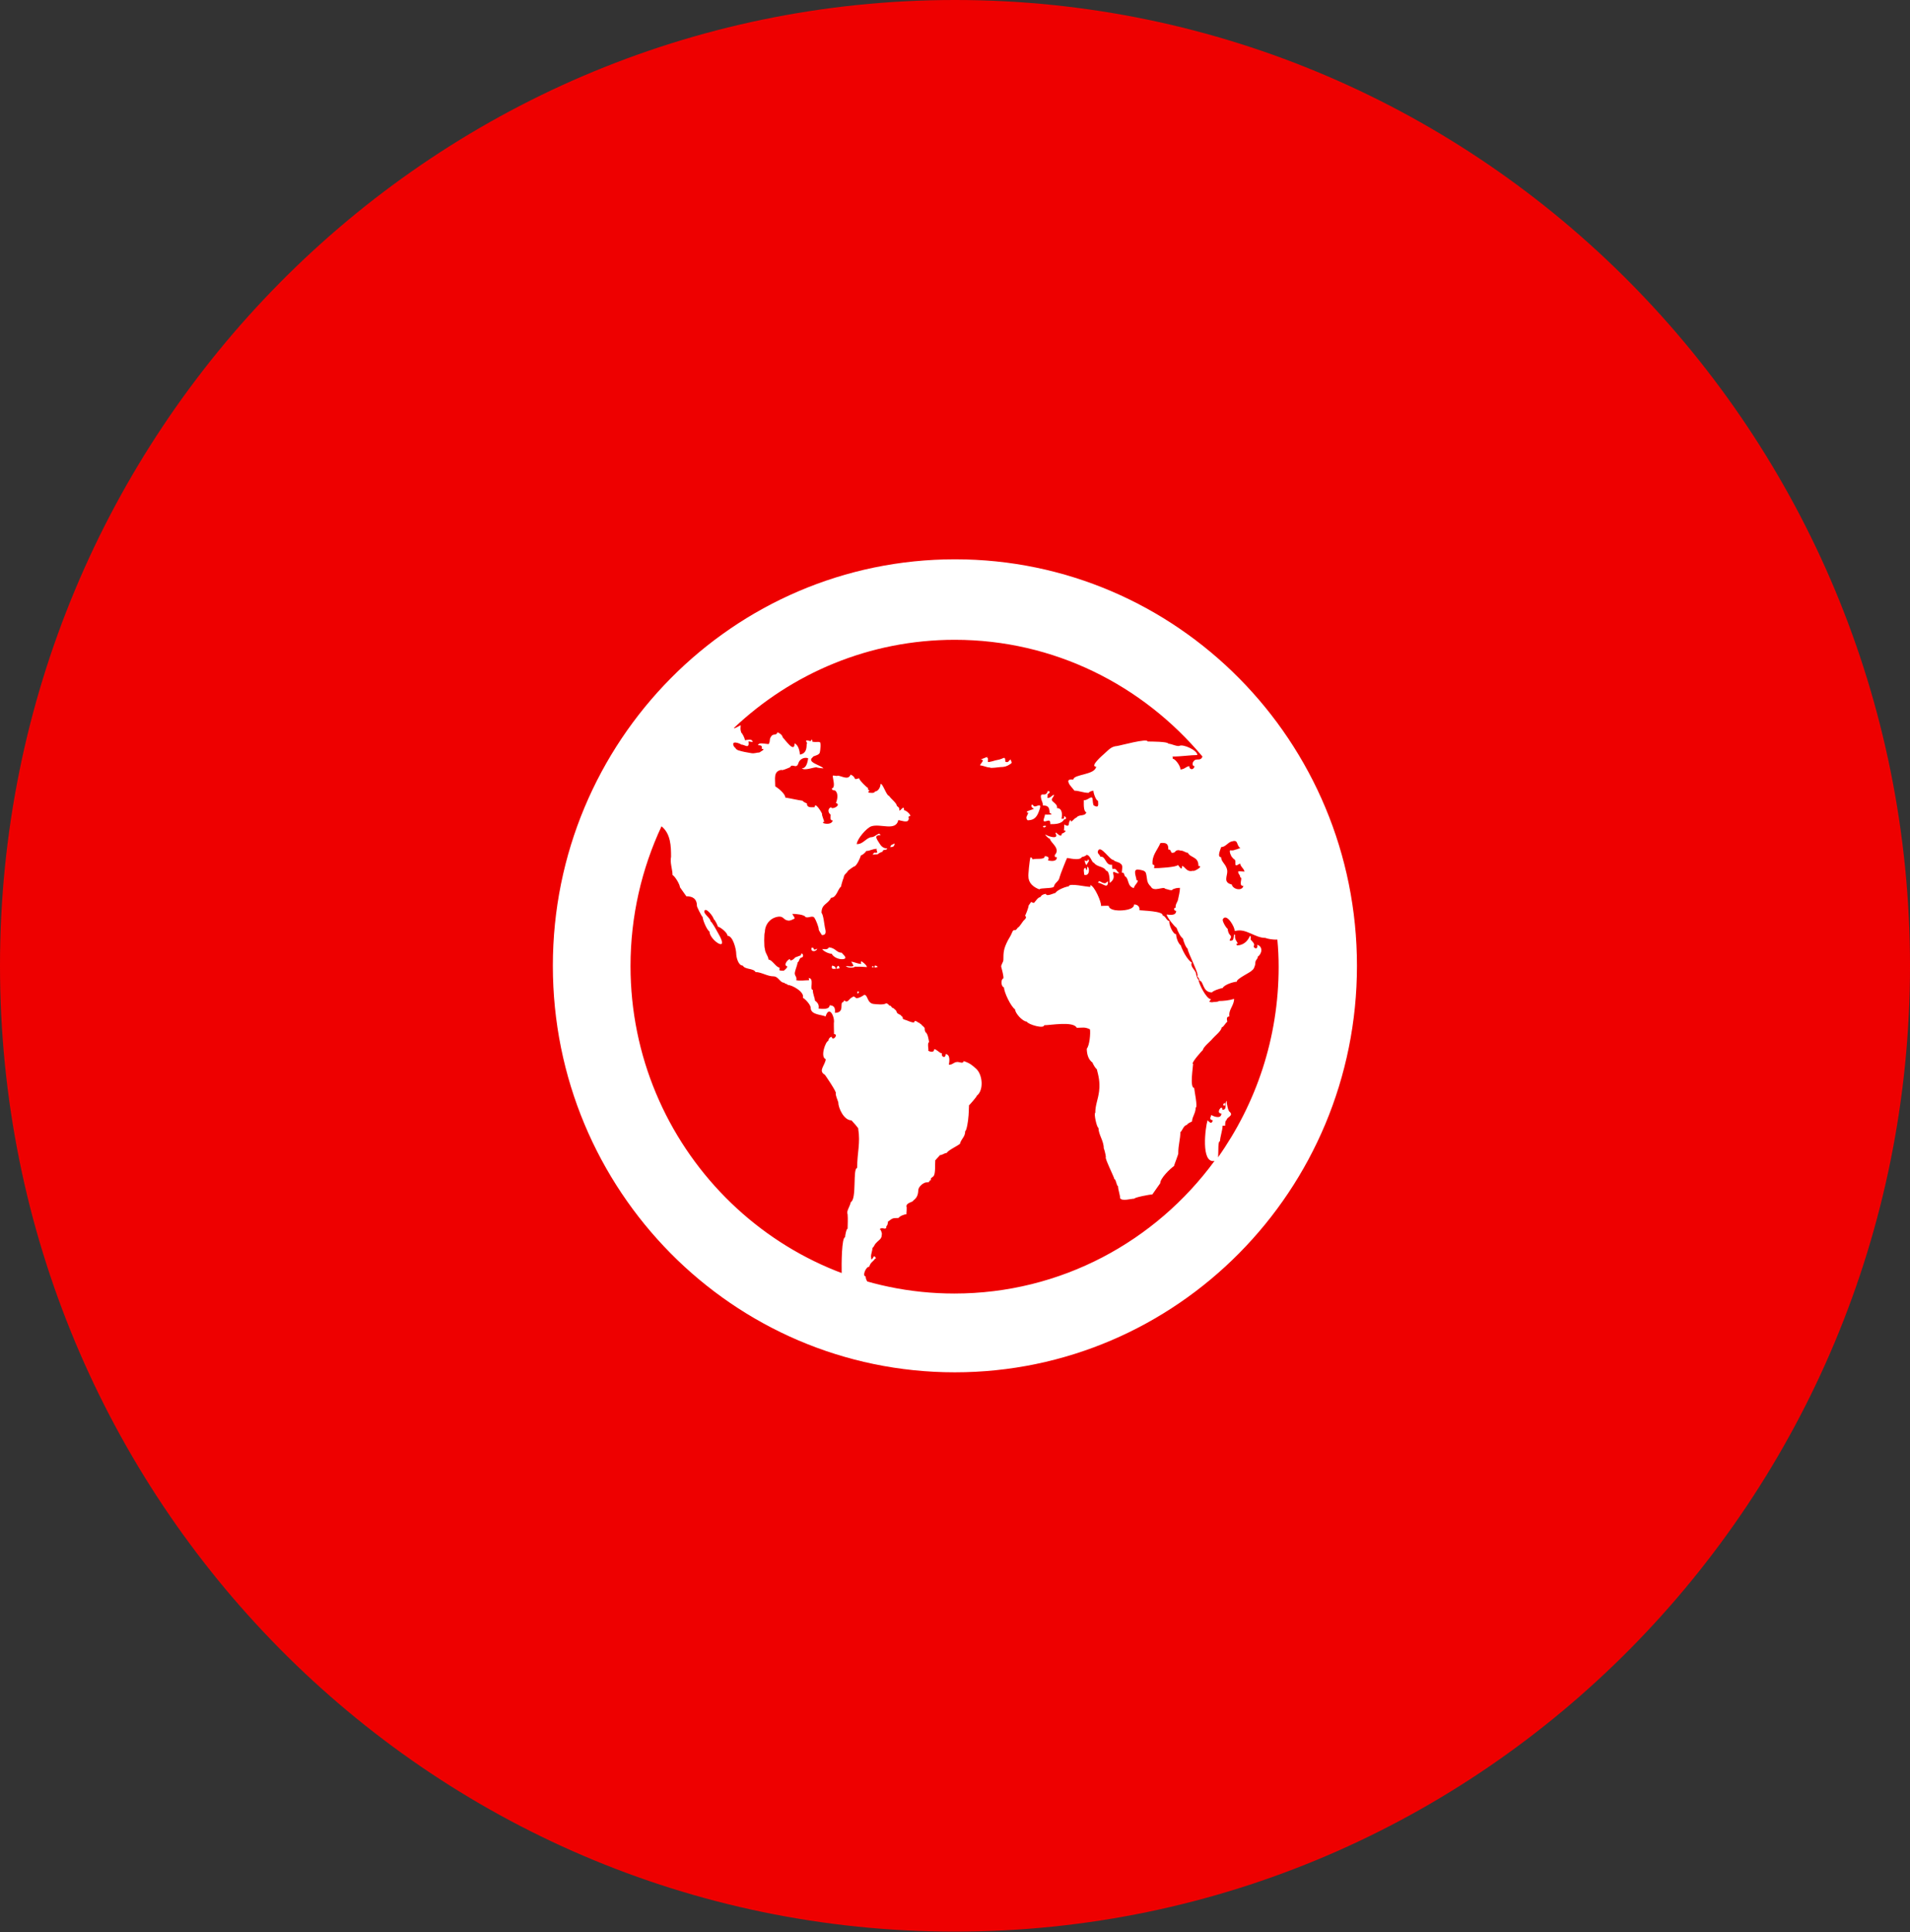 <svg width="89" height="90" xmlns="http://www.w3.org/2000/svg" xmlns:xlink="http://www.w3.org/1999/xlink" overflow="hidden"><rect width="100%" height="100%" fill="#333333" stroke="none"/><defs><clipPath id="clip0"><rect x="1039" y="143" width="89" height="90"/></clipPath></defs><g clip-path="url(#clip0)" transform="translate(-1039 -143)"><path d="M89 44.5C89 69.077 69.077 89 44.5 89 19.923 89 0 69.077 0 44.5-7.02648e-15 19.923 19.923 0 44.5 0 69.077 0 89 19.923 89 44.5Z" fill="#EE0000" transform="matrix(1 0 0 1.011 1039 143)"/><path d="M44.5 25.77C34.156 25.77 25.761 34.156 25.761 44.5 25.761 54.844 34.146 63.23 44.49 63.23 54.834 63.23 63.23 54.844 63.23 44.5 63.23 34.156 54.844 25.77 44.5 25.77ZM56.901 39.031C57.108 39.022 57.197 38.834 57.375 38.774 57.712 38.675 57.593 38.883 57.761 39.051 57.899 39.051 57.583 39.15 57.563 39.15 57.425 39.2 57.435 39.18 57.316 39.18 57.267 39.239 57.385 39.496 57.415 39.496 57.514 39.645 57.573 39.546 57.563 39.773 57.553 39.981 57.721 39.793 57.791 39.793 57.791 39.921 57.969 40.02 57.988 40.159 57.909 40.159 57.731 40.129 57.692 40.159 57.702 40.297 57.791 40.297 57.791 40.426 57.939 40.426 57.672 40.821 57.939 40.821 57.88 41.069 57.454 40.989 57.395 40.752 56.98 40.663 57.197 40.366 57.187 40.139 57.168 39.832 56.901 39.734 56.901 39.496 56.683 39.496 56.901 39.071 56.901 39.031ZM56.762 53.281C56.782 53.024 56.742 52.579 56.851 52.579 56.851 52.381 56.96 52.114 56.97 51.867L57.089 51.867C57.089 51.818 57.079 51.64 57.158 51.6 57.158 51.472 57.494 51.412 57.306 51.234 57.227 51.205 57.158 50.849 57.158 50.72 57.049 50.829 57.207 51.135 56.96 51.135 56.96 50.839 56.624 51.304 56.911 51.304 56.911 51.571 56.564 51.452 56.446 51.373 56.386 51.521 56.347 51.58 56.515 51.62 56.446 51.828 56.367 51.699 56.268 51.62 56.169 51.917 55.941 53.627 56.594 53.489 53.845 57.197 49.435 59.6 44.47 59.6 36.154 59.6 29.38 52.826 29.38 44.51 29.38 42.206 29.904 40.02 30.824 38.072 30.824 38.072 30.824 38.072 30.824 38.072 31.259 38.418 31.269 39.002 31.269 39.476 31.209 39.743 31.338 40.06 31.338 40.317 31.457 40.376 31.684 40.762 31.684 40.881 31.684 40.881 31.961 41.266 31.981 41.296 32.307 41.296 32.475 41.434 32.475 41.741 32.455 41.741 32.673 42.196 32.742 42.255 32.742 42.384 32.94 42.858 33.059 42.918 33.059 43.313 34.028 43.956 33.474 43.017 33.424 42.928 33.167 42.453 33.108 42.453 33.108 42.295 32.782 42.117 32.821 41.978 32.881 41.771 33.256 42.245 33.256 42.354 33.306 42.354 33.454 42.671 33.454 42.7 33.543 42.7 33.899 42.967 33.899 43.116 34.156 43.116 34.305 43.748 34.305 43.936 34.305 44.085 34.394 44.49 34.611 44.49 34.71 44.678 35.115 44.609 35.204 44.787 35.471 44.787 35.758 44.985 36.035 44.985 36.282 44.985 36.332 45.281 36.549 45.281 36.579 45.35 36.698 45.321 36.698 45.38 36.915 45.38 37.509 45.716 37.41 45.973 37.518 46.023 37.805 46.32 37.776 46.468 37.815 46.765 38.28 46.745 38.468 46.834 38.636 46.32 38.863 46.804 38.863 47.051 38.844 47.13 38.863 47.477 38.863 47.645 39.091 47.645 38.804 48.011 38.745 47.763 38.656 47.803 38.606 47.862 38.596 47.961 38.478 47.961 38.201 48.703 38.478 48.802 38.448 49.088 38.112 49.336 38.428 49.514 38.428 49.494 39.031 50.374 38.942 50.374 38.942 50.512 39.031 50.681 39.061 50.789 39.061 51.046 39.318 51.62 39.674 51.62 39.674 51.62 40.05 52.016 39.991 52.016 40.099 52.678 39.941 53.093 39.941 53.815 39.724 53.815 39.931 55.249 39.645 55.388 39.595 55.615 39.427 55.803 39.496 55.951 39.516 56.189 39.496 56.416 39.496 56.614 39.437 56.614 39.378 56.93 39.378 57.009 39.219 57.009 39.209 58.226 39.219 58.661 39.615 58.809 40.01 58.938 40.416 59.047 40.366 58.977 40.337 58.898 40.337 58.809 40.169 58.809 40.337 58.364 40.505 58.364 40.564 58.157 40.673 58.147 40.772 57.998 40.891 57.998 40.703 57.801 40.703 57.929 40.673 57.929 40.673 58.008 40.604 58.028 40.584 57.969 40.604 57.909 40.584 57.909 40.584 57.771 40.653 57.632 40.653 57.494 40.703 57.494 40.762 57.316 40.821 57.276 40.96 57.118 41.088 57.098 41.088 56.881 41.118 56.881 41.049 56.634 40.989 56.634 41.128 56.505 41.306 56.733 41.306 56.485 41.355 56.485 41.375 56.337 41.375 56.288 41.583 56.149 41.543 56.119 41.87 56.119 41.909 56.04 42.146 55.941 42.235 55.951 42.235 55.922 42.265 55.585 42.235 55.585 42.235 55.407 42.552 55.388 42.552 55.318 42.73 55.19 42.779 55.051 42.789 54.844 42.789 54.676 43.036 54.478 43.175 54.478 43.392 54.478 43.244 54.379 43.383 54.379 43.343 54.26 43.432 54.27 43.501 54.191 43.6 54.072 43.561 53.667 43.58 53.489 43.531 53.489 43.788 53.252 43.798 53.222 43.917 53.222 44.006 53.123 44.114 53.123 44.174 53.004 44.579 52.817 44.727 52.708 44.797 52.451 44.975 52.391 44.975 52.114 45.044 52.114 45.123 51.571 45.123 51.472 45.133 51.472 45.153 50.977 45.153 50.928 45.163 50.928 45.519 50.532 45.519 50.483 45.845 50.236 45.795 49.514 45.479 49.237 45.291 49.069 45.182 48.98 44.905 48.891 44.866 49.019 44.747 48.94 44.629 48.93 44.431 48.93 44.411 49.059 44.213 49.059 44.233 48.94 44.302 48.594 44.065 48.564 44.065 48.802 43.828 48.683 43.897 48.535 43.788 48.535 43.679 48.367 43.531 48.337 43.531 48.584 43.155 48.386 43.264 48.386 43.264 48.357 43.205 48.02 43.294 48.02 43.264 47.872 43.234 47.625 43.125 47.556 43.027 47.358 43.185 47.427 42.957 47.239 42.918 47.16 42.898 47.219 42.858 47.14 42.779 47.14 42.631 46.943 42.591 47.111 42.443 47.111 42.324 47.032 42.186 46.992 41.949 46.923 42.156 46.893 41.998 46.814 41.998 46.745 41.781 46.725 41.781 46.616 41.731 46.498 41.642 46.488 41.632 46.448 41.612 46.448 41.593 46.448 41.583 46.428 41.533 46.428 41.543 46.329 41.434 46.329 41.425 46.29 41.316 46.211 41.286 46.231 41.167 46.31 40.861 46.27 40.732 46.26 40.396 46.24 40.455 45.855 40.277 45.835 40.159 45.914 40.03 45.993 39.892 45.993 39.862 45.944 39.852 45.954 39.783 45.914 39.763 45.914 39.674 45.964 39.654 45.983 39.575 46.033 39.496 46.191 39.397 46.132 39.348 46.082 39.318 46.092 39.298 46.171 39.091 46.171 39.397 46.666 38.903 46.666 38.923 46.488 38.903 46.32 38.656 46.32 38.656 46.527 38.3 46.488 38.141 46.468 38.181 46.31 38.102 46.191 37.973 46.102 37.973 45.973 37.874 45.815 37.874 45.608 37.706 45.608 37.963 45.064 37.677 45.064 37.696 45.093 37.706 45.123 37.696 45.163 37.499 45.163 37.301 45.202 37.103 45.163 37.153 44.985 36.994 44.965 37.044 44.777 37.083 44.619 37.143 44.49 37.172 44.332 37.242 44.332 37.232 44.114 37.37 44.114 37.509 44.035 37.321 43.818 37.321 44.015 37.321 44.015 37.073 44.104 37.054 44.114 37.054 44.134 36.806 44.362 36.806 44.184 36.678 44.233 36.49 44.48 36.688 44.53 36.668 44.629 36.52 44.718 36.52 44.727 36.243 44.727 36.342 44.708 36.322 44.579 36.164 44.579 35.976 44.213 35.808 44.213 35.808 44.055 35.64 43.907 35.64 43.699 35.6 43.699 35.6 42.957 35.64 42.957 35.64 42.582 35.907 42.275 36.282 42.235 36.52 42.216 36.49 42.374 36.708 42.413 36.836 42.433 36.905 42.374 37.024 42.324 37.024 42.226 36.945 42.196 36.925 42.107 37.073 42.107 37.479 42.137 37.538 42.255 37.677 42.315 37.865 42.156 37.954 42.295 38.023 42.394 38.151 42.72 38.151 42.819 38.122 42.819 38.28 43.066 38.3 43.086 38.527 43.086 38.478 42.898 38.438 42.73 38.408 42.591 38.369 42.156 38.28 42.057 38.28 41.642 38.567 41.682 38.725 41.365 38.982 41.365 39.041 40.95 39.19 40.851 39.19 40.802 39.289 40.475 39.308 40.455 39.338 40.258 39.427 40.268 39.506 40.139 39.476 40.139 39.823 39.882 39.823 39.921 39.951 39.832 40.07 39.556 40.119 39.407 40.188 39.407 40.337 39.269 40.366 39.209 40.544 39.209 40.643 39.111 40.861 39.111 40.821 39.18 40.861 39.16 40.881 39.279 40.881 39.279 40.742 39.308 40.732 39.279 40.703 39.378 40.515 39.397 40.91 39.358 40.94 39.308 41.069 39.259 41.128 39.239 41.128 39.111 41.316 39.2 41.345 39.091 41.197 39.091 41.088 39.031 40.989 38.873 40.891 38.705 40.673 38.478 41.029 38.478 41.029 38.428 40.98 38.458 40.98 38.408 40.802 38.458 40.762 38.577 40.564 38.577 40.317 38.656 40.198 38.903 39.921 38.893 39.941 38.646 40.386 38.141 40.604 38.072 41.029 37.934 41.741 38.319 41.86 37.785 41.949 37.795 42.324 37.934 42.324 37.766 42.413 37.766 42.245 37.598 42.423 37.598 42.404 37.479 42.196 37.331 42.127 37.331 42.127 37.064 41.978 37.35 41.909 37.35 41.909 37.172 41.85 37.192 41.79 37.133 41.79 37.004 41.514 36.806 41.425 36.668 41.306 36.668 41.128 36.065 41.029 36.124 41.029 36.272 40.92 36.47 40.762 36.47 40.762 36.569 40.515 36.52 40.465 36.52 40.465 36.371 40.515 36.5 40.515 36.421 40.436 36.421 40.446 36.312 40.446 36.302 40.396 36.302 40.03 35.936 40.03 35.857 39.704 35.966 39.951 35.827 39.635 35.689 39.526 35.976 39.209 35.738 39.022 35.738 39.022 35.778 38.863 35.719 38.804 35.738 38.804 35.907 38.952 36.282 38.755 36.332 38.794 36.46 38.883 36.371 38.952 36.46 39.061 36.599 39.022 36.836 38.952 36.994 39.239 37.103 38.735 37.331 38.735 37.192 38.577 37.232 38.557 37.429 38.705 37.538 38.705 37.637 38.656 37.805 38.804 37.805 38.764 37.973 38.517 37.983 38.359 37.924 38.339 37.874 38.359 37.855 38.408 37.874 38.389 37.776 38.27 37.509 38.31 37.509 38.28 37.41 37.963 36.915 37.963 37.192 37.785 37.192 37.598 37.232 37.598 37.014 37.528 36.994 37.429 36.945 37.4 36.895 37.073 36.846 36.945 36.806 36.589 36.747 36.609 36.599 36.282 36.322 36.124 36.233 36.124 35.867 36.025 35.531 36.421 35.471 36.421 35.531 36.777 35.363 36.816 35.353 36.915 35.145 37.113 35.462 37.202 35.165 37.251 34.987 37.469 34.868 37.657 34.937 37.627 35.165 37.558 35.402 37.36 35.402 37.499 35.521 37.884 35.353 38.052 35.353 38.052 35.373 38.31 35.402 38.369 35.402 38.26 35.254 37.558 35.125 37.874 34.888 37.874 34.819 38.161 34.819 38.201 34.67 38.23 34.552 38.26 34.216 38.201 34.196 38.102 34.166 38.013 34.206 37.855 34.176 37.855 34.127 37.855 34.077 37.805 34.077 37.805 34.225 37.667 34.077 37.558 34.127 37.558 34.166 37.647 34.275 37.588 34.275 37.588 34.502 37.558 34.72 37.271 34.769 37.271 34.611 37.192 34.305 37.024 34.255 37.024 34.73 36.569 34.057 36.48 33.988 36.441 33.85 36.342 33.79 36.233 33.741 36.154 33.929 36.025 33.761 35.916 33.958 35.827 34.117 35.916 34.097 35.818 34.285 35.679 34.285 35.343 34.186 35.323 34.334 35.471 34.334 35.531 34.374 35.491 34.502 35.729 34.502 35.392 34.651 35.392 34.67 35.254 34.67 35.165 34.73 34.997 34.7 34.799 34.67 34.591 34.631 34.403 34.572 34.245 34.512 34.275 34.423 34.216 34.423 33.998 34.057 34.532 34.275 34.532 34.305 34.71 34.305 34.928 34.542 34.878 34.156 34.937 34.176 35.007 34.176 35.076 34.186 35.036 34.018 34.839 34.097 34.71 34.107 34.71 34.008 34.572 33.761 34.542 33.761 34.483 33.583 34.512 33.573 34.512 33.415 34.473 33.424 34.225 33.593 34.196 33.543 36.895 31.021 40.515 29.479 44.49 29.479 49.118 29.479 53.252 31.575 56.03 34.858 55.941 35.106 55.724 34.898 55.615 35.086 55.585 35.086 55.516 35.303 55.665 35.303 55.615 35.501 55.417 35.471 55.417 35.303 55.279 35.303 55.2 35.452 55.002 35.452 55.022 35.323 54.775 34.957 54.636 34.957 54.686 34.868 54.636 34.957 54.636 34.858 55.042 34.858 55.477 34.789 55.793 34.789 55.793 34.562 55.121 34.275 54.962 34.364 54.864 34.413 54.577 34.265 54.438 34.265 54.438 34.166 53.608 34.166 53.479 34.166 53.479 33.998 52.164 34.364 52.045 34.374 51.768 34.394 51.65 34.562 51.422 34.759 51.422 34.759 50.75 35.323 51.076 35.323 51.037 35.709 50.018 35.669 50.018 35.916 49.969 35.926 49.672 35.857 49.82 36.114 49.791 36.114 50.048 36.401 50.067 36.431 50.285 36.431 50.463 36.53 50.73 36.53 50.76 36.47 50.878 36.441 50.948 36.431 50.957 36.579 51.076 36.895 51.165 36.895 51.165 37.034 51.234 37.261 50.967 37.113 50.928 37.083 50.918 36.886 50.908 36.806 50.878 36.619 50.681 36.895 50.503 36.866 50.503 37.004 50.473 37.38 50.621 37.429 50.552 37.637 50.275 37.499 50.156 37.677 50.058 37.677 49.889 37.983 49.889 37.776 49.731 37.884 49.909 38.161 49.593 37.993 49.583 38.062 49.593 38.151 49.573 38.26 49.771 38.26 49.533 38.408 49.474 38.408 49.474 38.626 49.257 38.399 49.207 38.359 49.207 38.369 49.197 38.379 49.177 38.379 49.365 38.695 48.891 38.547 48.762 38.478 48.614 38.389 48.821 38.616 48.93 38.656 48.93 38.814 49.444 39.091 49.148 39.397 49.148 39.486 49.148 39.496 49.247 39.496 49.247 39.714 48.98 39.674 48.831 39.645 48.901 39.516 48.851 39.457 48.683 39.447 48.683 39.635 48.287 39.536 48.119 39.595 48.09 39.536 48.08 39.516 48.02 39.496 47.971 39.605 47.902 40.386 47.922 40.386 47.922 40.693 48.159 40.881 48.436 40.98 48.436 40.9 49.079 40.95 49.108 40.851 49.158 40.643 49.336 40.633 49.375 40.416 49.395 40.317 49.711 39.536 49.721 39.536 49.721 39.506 50.305 39.694 50.414 39.486 50.463 39.486 50.601 39.437 50.631 39.387 50.819 39.407 50.868 39.753 50.977 39.753 51.116 39.961 51.432 39.902 51.541 40.119 51.699 40.119 51.709 40.535 51.709 40.683 51.897 40.544 51.917 40.426 51.877 40.277 51.808 40.03 52.075 40.327 52.154 40.208 52.035 40.208 52.065 39.981 51.838 40.04 51.818 39.971 51.818 39.912 51.818 39.842 51.501 39.892 51.531 39.427 51.274 39.476 51.244 39.358 51.096 39.328 51.175 39.18 51.304 38.952 51.709 39.625 51.887 39.625 51.927 39.704 52.203 39.734 52.203 39.793 52.352 39.842 52.273 40.08 52.273 40.208 52.411 40.208 52.362 40.287 52.421 40.376 52.619 40.475 52.51 40.841 52.836 40.92 52.836 40.792 53.153 40.554 52.955 40.554 52.975 40.455 52.737 40.01 53.064 40.07 53.182 40.09 53.36 40.099 53.4 40.238 53.469 40.505 53.41 40.653 53.627 40.851 53.756 41.118 54.231 40.821 54.29 40.95 54.339 40.95 54.636 41.078 54.636 40.98 54.775 40.93 54.814 40.91 54.982 40.91 54.982 41.078 54.923 41.296 54.893 41.444 54.873 41.563 54.755 41.672 54.784 41.82 54.676 41.82 54.686 41.968 54.804 41.968 54.804 42.196 54.537 42.156 54.359 42.137 54.409 42.305 54.705 42.671 54.824 42.75 54.873 42.898 55.002 43.165 55.121 43.244 55.14 43.353 55.259 43.669 55.338 43.709 55.338 43.877 55.922 44.965 55.783 44.965 55.833 45.054 55.902 45.093 55.882 45.182 56.1 45.182 56.011 45.726 56.475 45.726 56.505 45.657 56.881 45.528 56.97 45.528 57.049 45.36 57.504 45.232 57.632 45.232 57.593 45.103 58.325 44.777 58.325 44.718 58.414 44.688 58.493 44.49 58.493 44.381 58.493 44.213 58.611 44.203 58.611 44.075 58.809 43.946 58.859 43.61 58.582 43.531 58.631 43.808 58.384 43.669 58.424 43.59 58.473 43.481 58.394 43.432 58.315 43.333 58.226 43.284 58.335 43.185 58.246 43.116 58.117 43.422 57.88 43.561 57.632 43.561 57.563 43.353 57.781 43.62 57.603 43.343 57.553 43.264 57.534 43.175 57.553 43.076 57.524 43.076 57.524 43.076 57.504 43.046 57.464 43.303 57.484 43.343 57.306 43.343 57.276 43.254 57.445 43.205 57.306 43.066 57.247 43.017 57.207 42.868 57.207 42.799 57.128 42.75 56.94 42.433 56.98 42.354 57.158 42.038 57.563 42.76 57.524 42.878 57.543 42.878 57.553 42.878 57.553 42.898 58.048 42.75 58.463 43.214 58.958 43.214 59.047 43.254 59.314 43.303 59.521 43.294 59.561 43.709 59.581 44.124 59.581 44.549 59.581 47.823 58.532 50.849 56.752 53.331ZM53.707 39.823C53.667 39.417 53.914 39.2 54.072 38.844 54.349 38.814 54.448 38.883 54.438 39.14 54.636 39.14 54.478 39.368 54.735 39.269 54.794 39.18 54.883 39.15 55.002 39.19 55.17 39.19 55.22 39.289 55.348 39.289 55.467 39.536 55.852 39.457 55.843 39.902 56.119 39.902 55.595 40.188 55.595 40.119 55.279 40.208 55.21 39.902 55.081 39.902 55.081 40.188 54.913 39.852 54.883 39.852 54.883 39.951 53.934 40.01 53.776 40.001 53.796 39.882 53.815 39.852 53.707 39.832Z" fill="#FFFFFF" transform="matrix(1 0 0 1.011 1039 143)"/><path d="M47.091 34.997C46.972 35.056 47.012 35.155 46.844 35.096 46.844 34.779 46.765 34.977 46.468 35.017 46.409 35.017 46.033 35.155 46.033 35.096 46.033 35.096 46.043 34.967 46.033 34.928 45.954 34.908 46.013 34.928 46.013 34.878 45.973 34.878 45.697 34.997 45.697 34.997 45.934 34.997 45.667 35.195 45.667 35.264 45.855 35.284 45.973 35.363 46.132 35.363 46.132 35.412 46.557 35.343 46.616 35.343 46.794 35.343 46.913 35.313 47.061 35.214 47.219 35.115 47.101 35.125 47.101 34.997Z" fill="#FFFFFF" transform="matrix(1 0 0 1.011 1039 143)"/><path d="M48.594 37.113C48.841 37.113 48.901 37.192 48.91 37.459 49.197 37.558 48.713 37.528 48.693 37.528 48.693 37.647 48.515 37.904 48.742 37.835 48.91 37.785 48.94 37.795 48.94 37.973 49.158 37.973 49.464 37.973 49.583 37.756 49.702 37.756 49.711 37.647 49.583 37.607 49.583 37.736 49.583 37.726 49.464 37.726 49.514 37.459 49.474 37.232 49.247 37.232 49.286 37.123 49.187 37.034 49.088 36.955 48.91 36.816 49.088 36.777 49.118 36.619 48.99 36.648 48.98 36.767 48.802 36.767 48.802 36.727 48.841 36.609 48.802 36.599 48.841 36.599 49.019 36.45 48.821 36.45 48.732 36.767 48.465 36.45 48.505 36.747 48.535 36.945 48.594 36.935 48.594 37.113Z" fill="#FFFFFF" transform="matrix(1 0 0 1.011 1039 143)"/><path d="M47.882 37.795C48.248 37.795 48.347 37.578 48.446 37.281 48.545 36.994 48.347 37.143 48.248 37.153 48.159 37.192 48.1 37.004 48.07 37.093 48.04 37.162 48.1 37.251 48.179 37.251 48.159 37.311 47.664 37.39 47.912 37.449 47.882 37.588 47.753 37.657 47.882 37.795Z" fill="#FFFFFF" transform="matrix(1 0 0 1.011 1039 143)"/><path d="M48.594 38.072C48.614 38.161 48.742 38.112 48.742 38.052L48.624 38.052C48.624 38.052 48.624 38.082 48.604 38.072Z" fill="#FFFFFF" transform="matrix(1 0 0 1.011 1039 143)"/><path d="M41.484 39.031C41.622 39.031 41.682 38.992 41.682 38.863 41.553 38.933 41.514 38.913 41.484 39.031Z" fill="#FFFFFF" transform="matrix(1 0 0 1.011 1039 143)"/><path d="M50.681 39.595C50.7 39.674 50.651 39.694 50.532 39.645 50.582 39.763 50.552 39.793 50.631 39.862 50.661 39.743 50.829 39.645 50.681 39.595Z" fill="#FFFFFF" transform="matrix(1 0 0 1.011 1039 143)"/><path d="M50.661 39.941C50.661 40.09 50.631 40.169 50.592 39.991 50.443 39.991 50.522 40.198 50.522 40.307 50.799 40.386 50.77 39.941 50.671 39.941Z" fill="#FFFFFF" transform="matrix(1 0 0 1.011 1039 143)"/><path d="M51.64 40.604C51.501 40.663 51.561 40.732 51.373 40.673 51.294 40.643 51.205 40.535 51.165 40.673 51.402 40.693 51.63 40.999 51.63 40.604Z" fill="#FFFFFF" transform="matrix(1 0 0 1.011 1039 143)"/><path d="M56.485 46.181C56.228 46.161 56.426 46.122 56.416 46.033 56.218 46.033 55.852 45.321 55.852 45.143 55.783 45.103 55.714 44.846 55.734 44.846 55.674 44.668 55.447 44.53 55.536 44.352 55.318 44.223 55.091 43.778 55.022 43.561 54.893 43.462 54.804 43.195 54.804 43.046 54.656 43.046 54.458 42.601 54.488 42.433 54.349 42.433 54.31 42.186 54.171 42.186 54.241 41.978 53.252 41.959 53.093 41.939 53.123 41.771 52.995 41.672 52.846 41.672 52.846 41.929 52.292 41.959 52.105 41.949 51.966 41.949 51.669 41.899 51.669 41.741 51.571 41.721 51.442 41.741 51.304 41.741 51.333 41.573 50.997 40.821 50.809 40.782L50.809 40.861C50.671 40.881 49.8 40.663 49.8 40.841 49.692 40.841 49.257 40.999 49.187 41.138 49.148 41.138 48.742 41.336 48.742 41.187 48.643 41.187 48.525 41.237 48.475 41.336 48.367 41.336 48.248 41.533 48.179 41.603 47.991 41.583 48.129 41.454 47.931 41.721 47.931 41.81 47.783 42.186 47.763 42.186 47.823 42.245 47.823 42.285 47.763 42.354 47.625 42.463 47.546 42.68 47.417 42.75 47.279 42.977 47.249 42.73 47.15 42.987 47.091 43.135 47.012 43.234 46.952 43.353 46.765 43.719 46.755 43.877 46.755 44.223 46.755 44.342 46.626 44.46 46.656 44.559 46.695 44.698 46.774 44.985 46.755 45.083 46.656 45.083 46.606 45.42 46.784 45.499 46.784 45.716 47.101 46.379 47.299 46.507 47.299 46.685 47.655 47.071 47.842 47.071 47.912 47.21 48.653 47.417 48.653 47.239 48.96 47.239 50.018 47.041 50.176 47.358 50.443 47.358 50.542 47.308 50.789 47.427 50.819 47.615 50.77 48.169 50.641 48.317 50.641 48.564 50.71 48.821 50.908 48.96 50.918 49.019 51.066 49.257 51.106 49.257 51.185 49.563 51.264 49.84 51.215 50.275 51.165 50.671 51.037 50.908 51.037 51.274 50.957 51.274 51.106 51.966 51.185 51.966 51.185 52.283 51.432 52.559 51.432 52.906 51.442 52.906 51.531 53.222 51.531 53.321 51.452 53.321 51.927 54.26 51.927 54.33 52.006 54.33 52.025 54.646 52.095 54.646 52.105 54.854 52.194 55.051 52.194 55.21 52.292 55.358 52.698 55.229 52.856 55.229 52.856 55.17 53.598 55.032 53.697 55.032 53.746 54.962 54.063 54.517 54.063 54.517 54.063 54.29 54.517 53.855 54.705 53.726 54.705 53.687 54.933 53.133 54.903 53.133 54.903 52.747 55.002 52.49 55.002 52.154 55.071 52.154 55.15 51.838 55.299 51.838 55.338 51.758 55.457 51.719 55.546 51.669 55.546 51.462 55.714 51.294 55.714 51.037 55.823 51.037 55.645 50.216 55.645 50.127 55.427 50.127 55.595 49.148 55.595 49.019 55.457 49.019 56.05 48.357 56.04 48.396 56.08 48.218 56.406 47.981 56.505 47.852 56.604 47.734 56.92 47.496 56.92 47.348 57.059 47.279 57.079 47.15 57.187 47.081 57.187 47.022 57.108 46.834 57.286 46.834 57.237 46.517 57.504 46.339 57.504 46.023 57.296 46.092 57 46.122 56.792 46.122 56.792 46.161 56.555 46.171 56.525 46.171Z" fill="#FFFFFF" transform="matrix(1 0 0 1.011 1039 143)"/><path d="M37.894 43.679C37.894 43.679 37.845 43.659 37.825 43.659 37.736 43.897 38.072 43.847 38.072 43.709 37.993 43.748 37.934 43.808 37.904 43.679Z" fill="#FFFFFF" transform="matrix(1 0 0 1.011 1039 143)"/><path d="M38.626 43.65C38.547 43.778 38.428 43.729 38.31 43.729 38.379 43.837 38.626 43.946 38.755 43.946 38.834 44.104 39.081 44.213 39.279 44.193 39.536 44.164 39.279 43.976 39.219 43.897 38.972 43.897 38.942 43.679 38.626 43.65Z" fill="#FFFFFF" transform="matrix(1 0 0 1.011 1039 143)"/><path d="M40.129 44.292C40.08 44.441 40.129 44.292 40.129 44.411 39.951 44.411 39.793 44.312 39.664 44.312 39.704 44.381 39.763 44.441 39.763 44.51 39.635 44.559 39.546 44.51 39.417 44.51 39.467 44.599 39.793 44.609 39.832 44.54 40.119 44.54 40.129 44.54 40.396 44.559 40.396 44.48 40.198 44.312 40.129 44.292Z" fill="#FFFFFF" transform="matrix(1 0 0 1.011 1039 143)"/><path d="M38.774 44.49C38.705 44.678 38.853 44.638 38.942 44.638 38.942 44.559 38.893 44.51 38.774 44.49Z" fill="#FFFFFF" transform="matrix(1 0 0 1.011 1039 143)"/><path d="M38.972 44.638C38.972 44.638 39.071 44.619 39.12 44.619 39.091 44.401 38.992 44.53 38.972 44.638Z" fill="#FFFFFF" transform="matrix(1 0 0 1.011 1039 143)"/><path d="M40.762 44.49C40.713 44.638 40.811 44.559 40.891 44.559 40.891 44.51 40.821 44.49 40.762 44.49Z" fill="#FFFFFF" transform="matrix(1 0 0 1.011 1039 143)"/><path d="M40.643 44.51 40.643 44.589C40.643 44.589 40.683 44.559 40.713 44.559 40.713 44.53 40.673 44.51 40.643 44.51Z" fill="#FFFFFF" transform="matrix(1 0 0 1.011 1039 143)"/><path d="M39.931 45.766C40.01 45.766 40.01 45.766 40.03 45.697 40.01 45.697 39.981 45.677 39.961 45.677 39.961 45.706 39.941 45.746 39.941 45.776Z" fill="#FFFFFF" transform="matrix(1 0 0 1.011 1039 143)"/><path d="M57 50.928C57.118 50.967 57.098 50.928 57.079 50.809 57.019 50.859 57 50.839 57 50.928Z" fill="#FFFFFF" transform="matrix(1 0 0 1.011 1039 143)"/></g></svg>